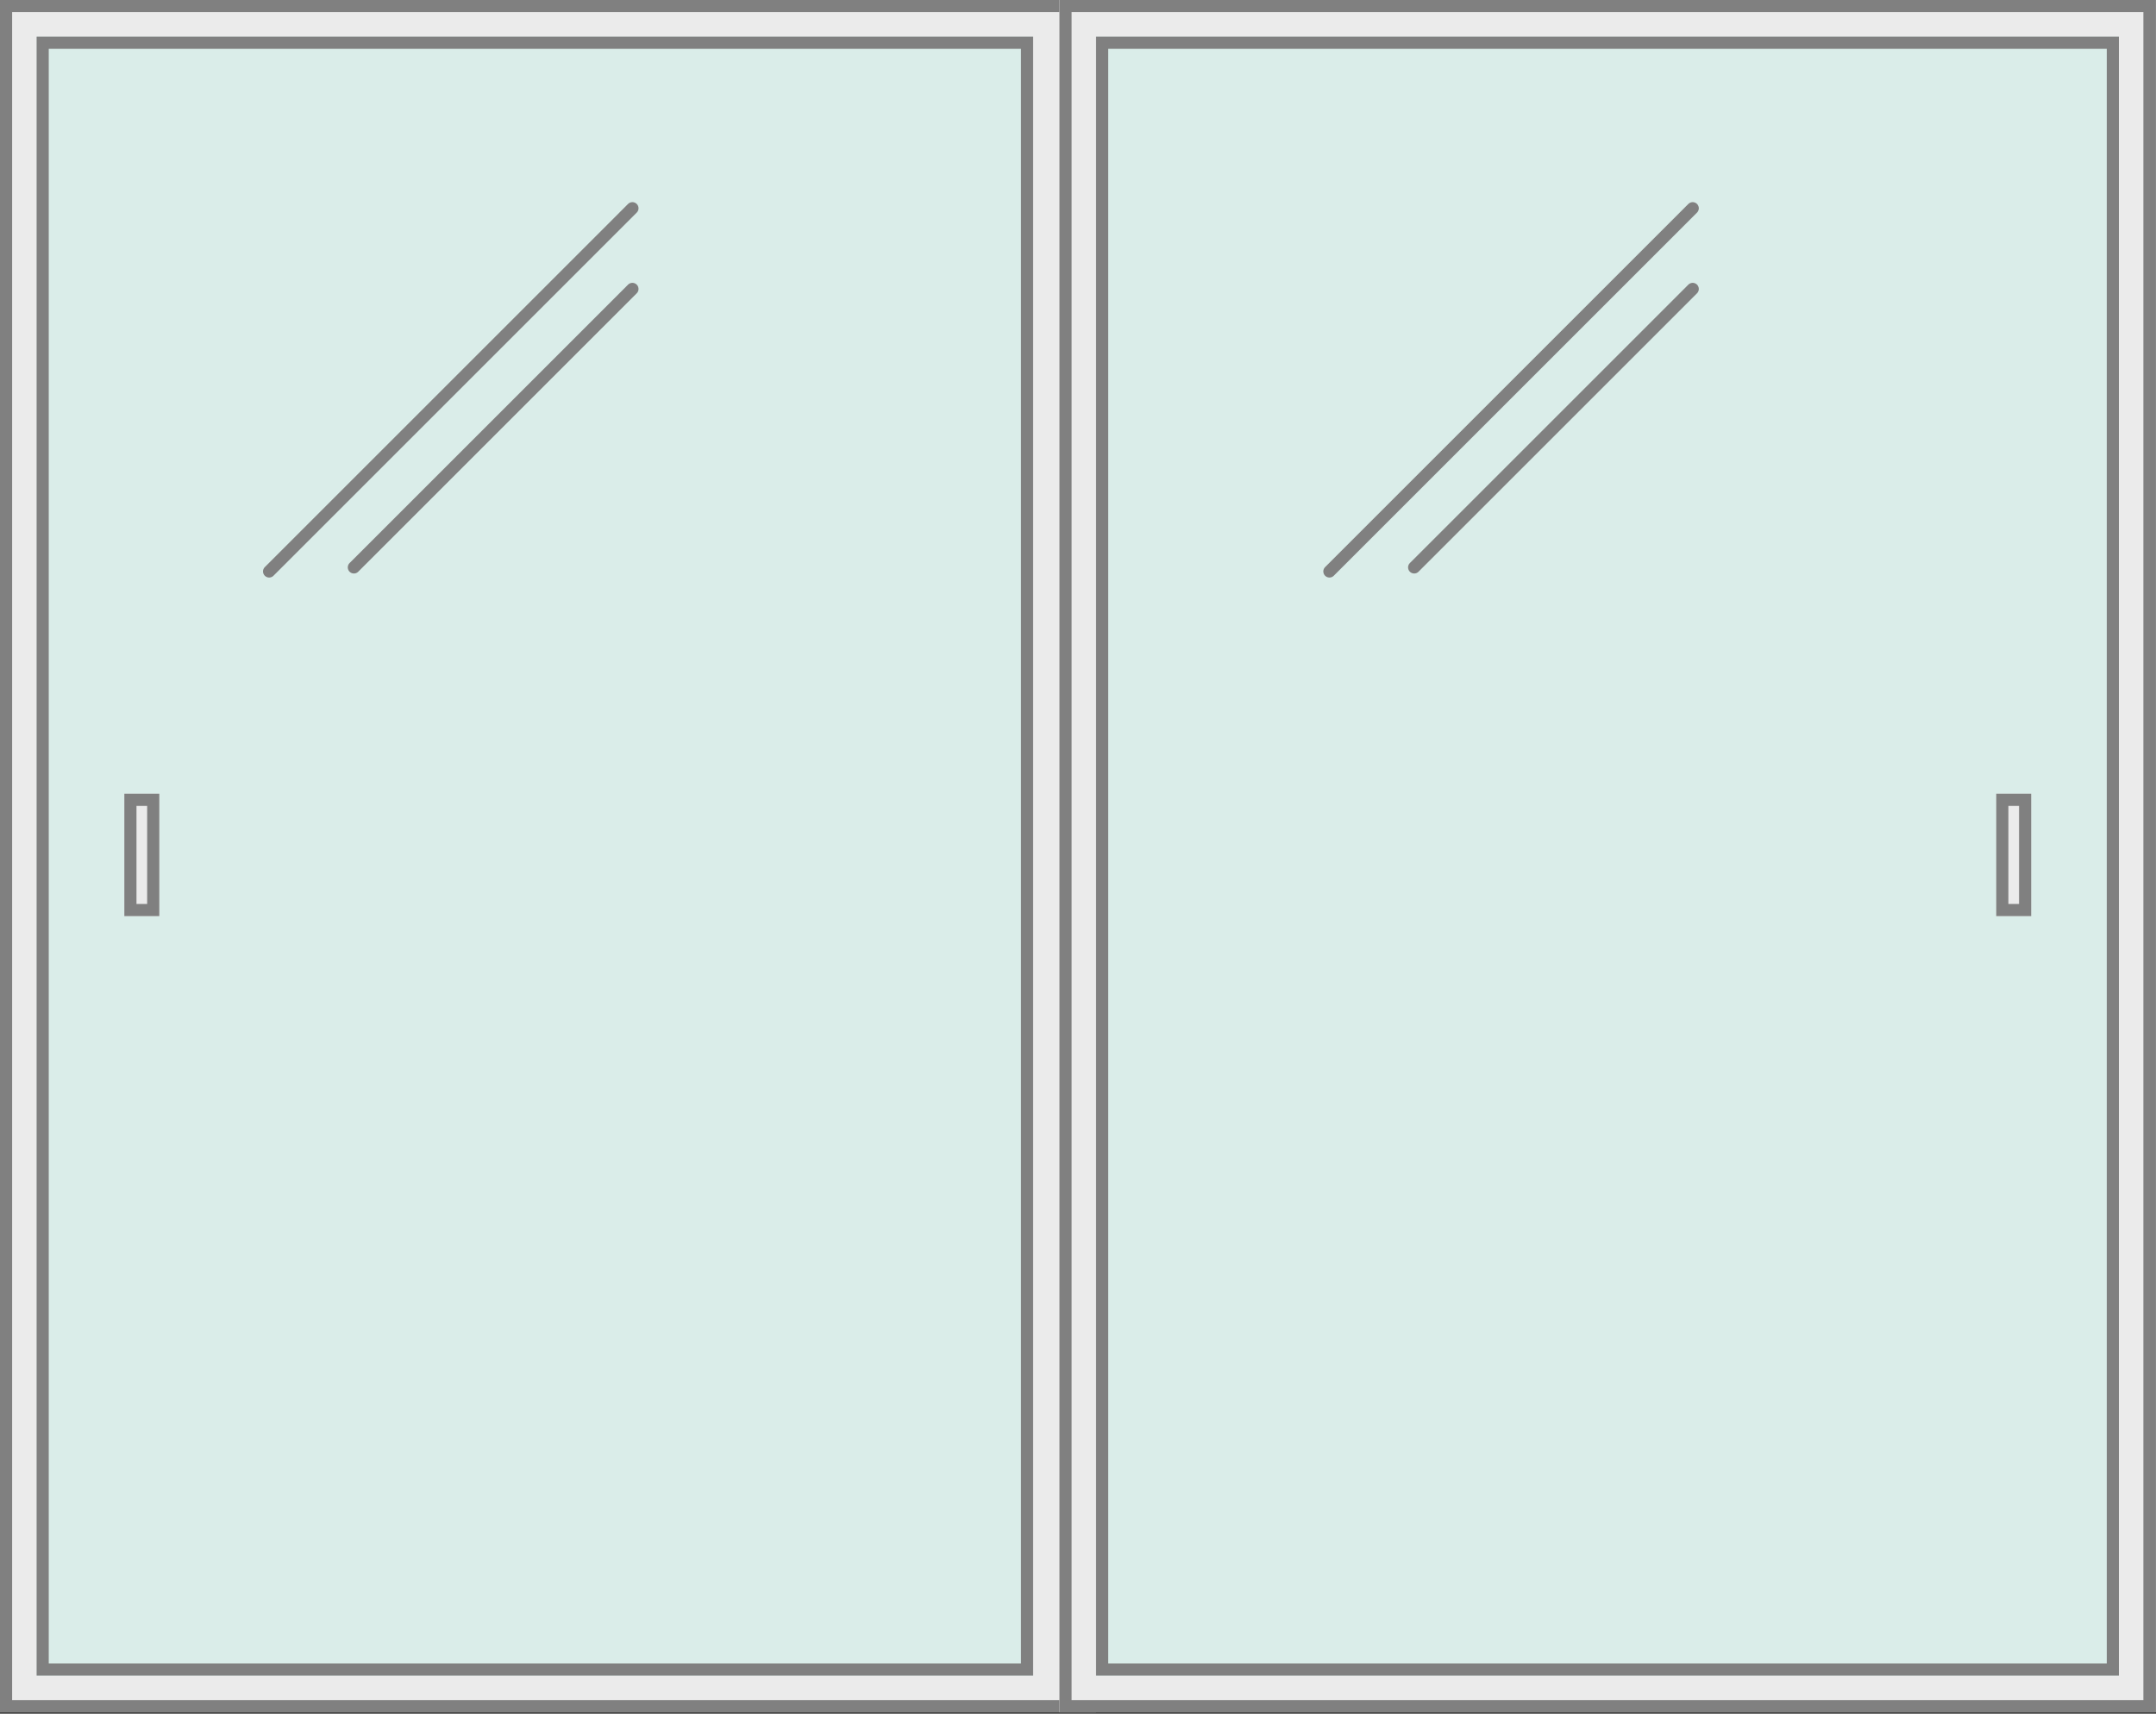 <?xml version="1.0" encoding="UTF-8" standalone="no"?><!DOCTYPE svg PUBLIC "-//W3C//DTD SVG 1.1//EN" "http://www.w3.org/Graphics/SVG/1.1/DTD/svg11.dtd"><svg width="100%" height="100%" viewBox="0 0 771 613" version="1.1" xmlns="http://www.w3.org/2000/svg" xmlns:xlink="http://www.w3.org/1999/xlink" xml:space="preserve" xmlns:serif="http://www.serif.com/" style="fill-rule:evenodd;clip-rule:evenodd;stroke-linecap:round;stroke-linejoin:round;stroke-miterlimit:1.5;"><rect x="0" y="0" width="771" height="613" fill="#333333" stroke="none"/><g><rect x="0" y="0" width="391.963" height="612.5" style="fill:#ebebeb;"/><path d="M391.963,0l-0,612.5l-391.963,0l0,-612.5l391.963,0Zm-4.338,4.342l-383.283,-0l-0,603.816l383.283,0l0,-603.816Z" style="fill:#808080;"/><rect x="378.871" y="0" width="391.962" height="612.5" style="fill:#ebebeb;"/><path d="M770.833,0l0,612.5l-391.962,0l-0,-612.5l391.962,0Zm-4.341,4.342l-383.284,-0l0,603.816l383.284,0l-0,-603.816Z" style="fill:#808080;"/><rect x="13.096" y="13.125" width="356.354" height="586.25" style="fill:#96f7e4;fill-opacity:0.2;"/><path d="M369.45,13.125l0,586.25l-356.354,0l-0,-586.25l356.354,0Zm-4.342,4.342l-347.675,-0l0,577.566l347.675,0l0,-577.566Z" style="fill:#808080;"/><rect x="391.963" y="13.125" width="365.775" height="586.25" style="fill:#96f7e4;fill-opacity:0.2;"/><path d="M757.738,13.125l-0,586.25l-365.776,0l0,-586.25l365.776,0Zm-4.338,4.342l-357.096,-0l0,577.566l357.096,0l0,-577.566Z" style="fill:#808080;"/><rect x="713.867" y="283.938" width="12.5" height="43.75" style="fill:#ebebeb;"/><path d="M726.367,283.938l-0,43.75l-12.5,-0l-0,-43.75l12.5,-0Zm-4.338,4.341l-3.821,0l0,35.067l3.821,-0l0,-35.067Z" style="fill:#808080;"/><rect x="44.467" y="283.938" width="12.5" height="43.75" style="fill:#ebebeb;"/><path d="M44.467,283.938l12.5,-0l-0,43.75l-12.5,-0l-0,-43.75Zm4.337,4.341l0,35.067l3.821,-0l0,-35.067l-3.821,0Z" style="fill:#808080;"/><g id="WindowShine"><path d="M226.15,74.496l-129.9,129.9" style="fill:none;stroke:#808080;stroke-width:4.38px;"/><path d="M226.15,103.363l-99.592,99.587" style="fill:none;stroke:#808080;stroke-width:4.38px;"/><path d="M605.317,74.496l-129.9,129.9" style="fill:none;stroke:#808080;stroke-width:4.38px;"/><path d="M605.317,103.363l-99.592,99.587" style="fill:none;stroke:#808080;stroke-width:4.38px;"/></g></g></svg>